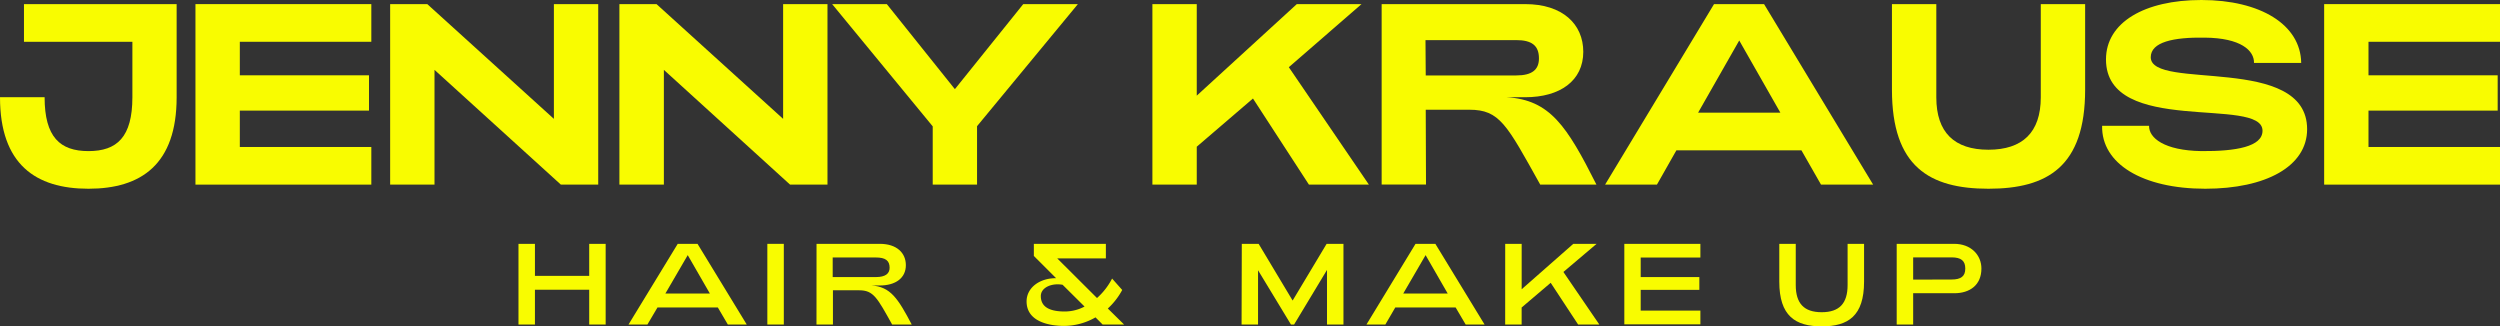 <svg xmlns="http://www.w3.org/2000/svg" viewBox="0 0 911.32 118.97"><rect x="0" y="0" width="911.32" height="118.97" fill="#333333" stroke="none"/><g id="a091f752-496e-4201-bd3d-9e5b28c75364" data-name="Ebene 2"><g id="e6fc6107-1985-4b64-bd2f-a19f8bebc1f6" data-name="Ebene 1"><g id="f8ea7dee-f626-4609-b259-4b94182d4a38" data-name="JENNY KRAUSE" style="isolation:isolate"><g style="isolation:isolate"><path d="M0,35.44H16.26c0,14.56,5.64,19.64,16,19.64s16-5.08,16-19.64V15.23H8.74V1.5H64.39V35.44c0,24.43-12.88,33.36-32.15,33.36S0,59.87,0,35.44Z" fill="#f9fc00"/><path d="M71.25,1.5h64.11V15.23H87.42V27.45h47.09V40.32H87.42V53.58h47.94V67.3H71.25Z" fill="#f9fc00"/><path d="M142.22,1.5h13.54l46.15,41.83V1.5h16.16V67.3H204.45L158.39,25.47V67.3H142.22Z" fill="#f9fc00"/></g><g style="isolation:isolate"><path d="M225.79,1.5h13.53l46.15,41.83V1.5h16.17V67.3H288L242,25.47V67.3H225.79Z" fill="#f9fc00"/><path d="M340,46.06,303.34,1.5h19.93l24.81,31L373,1.5h19.92L356.16,46V67.3H340Z" fill="#f9fc00"/></g><g style="isolation:isolate"><path d="M420.08,1.5h16.17V34.87L472.72,1.5h23.59l-26.5,23L499,67.3H477.14l-20.4-31.39L436.25,53.48V67.3H420.08Z" fill="#f9fc00"/><path d="M503.65,1.5H556c13.63,0,21.15,7.33,21.15,17.39,0,10.53-8.46,16.55-21.15,16.55h-6.76c15.79,1,21.9,10.43,32.71,31.86H561.46C549.24,45.4,546.7,40,535.61,40H519.72l.1,27.26H503.65Zm49.06,26c5.74,0,8.28-2.07,8.28-6.21,0-4.7-2.64-6.67-8.28-6.67H519.63l.09,12.88Z" fill="#f9fc00"/><path d="M624.81,1.5h18.24l39.76,65.8h-19l-7.14-12.5H611.09L604,67.3h-18.9ZM649,41.08l-15-26.32-15,26.32Z" fill="#f9fc00"/></g><g style="isolation:isolate"><path d="M689.67,32.71V1.5h16.17v34c0,12.78,6.58,19.08,19,19.08s19.08-6.3,19.08-19.08V1.5h16.17V32.71c0,28-13.73,36.09-35.25,36.09S689.67,60.72,689.67,32.71Z" fill="#f9fc00"/><path d="M766.28,45.87h17.11c-.09,4.42,5.55,9,19.08,9.21,12.6.09,22.28-1.6,22.28-7.42,0-12.79-57.06,2.16-57.06-26C767.69,8.18,781.7,0,802.47,0,824,0,838.66,9,838.85,22.93h-17.2c.09-4.51-4.8-9.11-18-9.21-11.37-.18-19.64,1.6-19.64,7.15,0,12.31,57-1.32,57,26.22,0,13.54-15,21.71-37.13,21.71C781,68.8,766,59.69,766.28,45.87Z" fill="#f9fc00"/><path d="M847.22,1.5h64.1V15.23H863.38V27.45h47.09V40.32H863.38V53.58h47.94V67.3h-64.1Z" fill="#f9fc00"/></g></g><g id="b2d03fc2-ea4a-4fb3-89ca-abb802bfd1a7" data-name="HAIR MAKE UP" style="isolation:isolate"><g style="isolation:isolate"><path d="M189,88.89h6v11.68h19.78V88.89h6V118.3h-6V105.61H195V118.3h-6Z" fill="#f9fc00"/><path d="M247.05,88.89h7.22l17.94,29.41h-6.89l-3.65-6.22h-22L236,118.3h-6.89ZM258.77,107l-8.07-14-8.15,14Z" fill="#f9fc00"/><path d="M279.72,88.89h6V118.3h-6Z" fill="#f9fc00"/><path d="M297.65,88.89h23.11c6.09,0,9.45,3.28,9.45,7.78,0,4.7-3.78,7.39-9.45,7.39h-3.11c6.93.46,9.66,4.66,14.7,14.24h-7.14c-5.46-9.79-6.8-12.48-12-12.48h-9.58l0,12.48h-6ZM319.29,101c3.48,0,5-1.26,5-3.4,0-2.61-1.52-3.74-5-3.74H303.54l0,7.14Z" fill="#f9fc00"/><path d="M374.22,109.86c0-4.88,4.62-8.49,10.75-8.45l-8.1-8.1V88.89h26.25v5.3H385.39l14.5,14.45a24.58,24.58,0,0,0,5.5-7.1l3.69,4.16a25.4,25.4,0,0,1-5.25,6.76l5.93,5.84h-7.82l-2.6-2.61a23.16,23.16,0,0,1-11.47,3.11C382.87,118.8,374.22,117.46,374.22,109.86Zm21.13,1.89-8-7.94c-4-.72-7.94,1-7.94,4.11,0,4,3.23,5.63,8.74,5.63A15.62,15.62,0,0,0,395.35,111.75Z" fill="#f9fc00"/><path d="M452.67,88.89h6.14l12.39,20.67,12.39-20.67h6.14V118.3h-6V98.39l-12,19.91h-1.14l-12-19.79V118.3h-6Z" fill="#f9fc00"/><path d="M516,88.89h7.23l17.94,29.41h-6.89l-3.66-6.22h-22L505,118.3h-6.89ZM527.73,107l-8.06-14-8.15,14Z" fill="#f9fc00"/><path d="M548.69,88.89h6v16.55l18.82-16.55H582L569.9,99.14,583,118.3h-7.73l-10-15.21-10.59,9v6.22h-6Z" fill="#f9fc00"/><path d="M592.11,88.89h27.73v5H598.08V101h21.38v4.67H598.08v7.56h21.76v5H592.11Z" fill="#f9fc00"/><path d="M648.6,102.67V88.89h6v15c0,6.72,3,9.92,9.45,9.92s9.45-3.2,9.45-9.92v-15h6v13.78c0,12.52-5.8,16.3-15.42,16.3S648.6,115.19,648.6,102.67Z" fill="#f9fc00"/><path d="M691.4,88.89h21c6.1,0,9.88,4.08,9.88,9,0,6-4.2,9-9.88,9h-15V118.3h-6Zm20,13c3.45,0,5-1.18,5-4s-1.51-4.07-5-4.07h-14v8.11Z" fill="#f9fc00"/></g></g></g></g></svg>